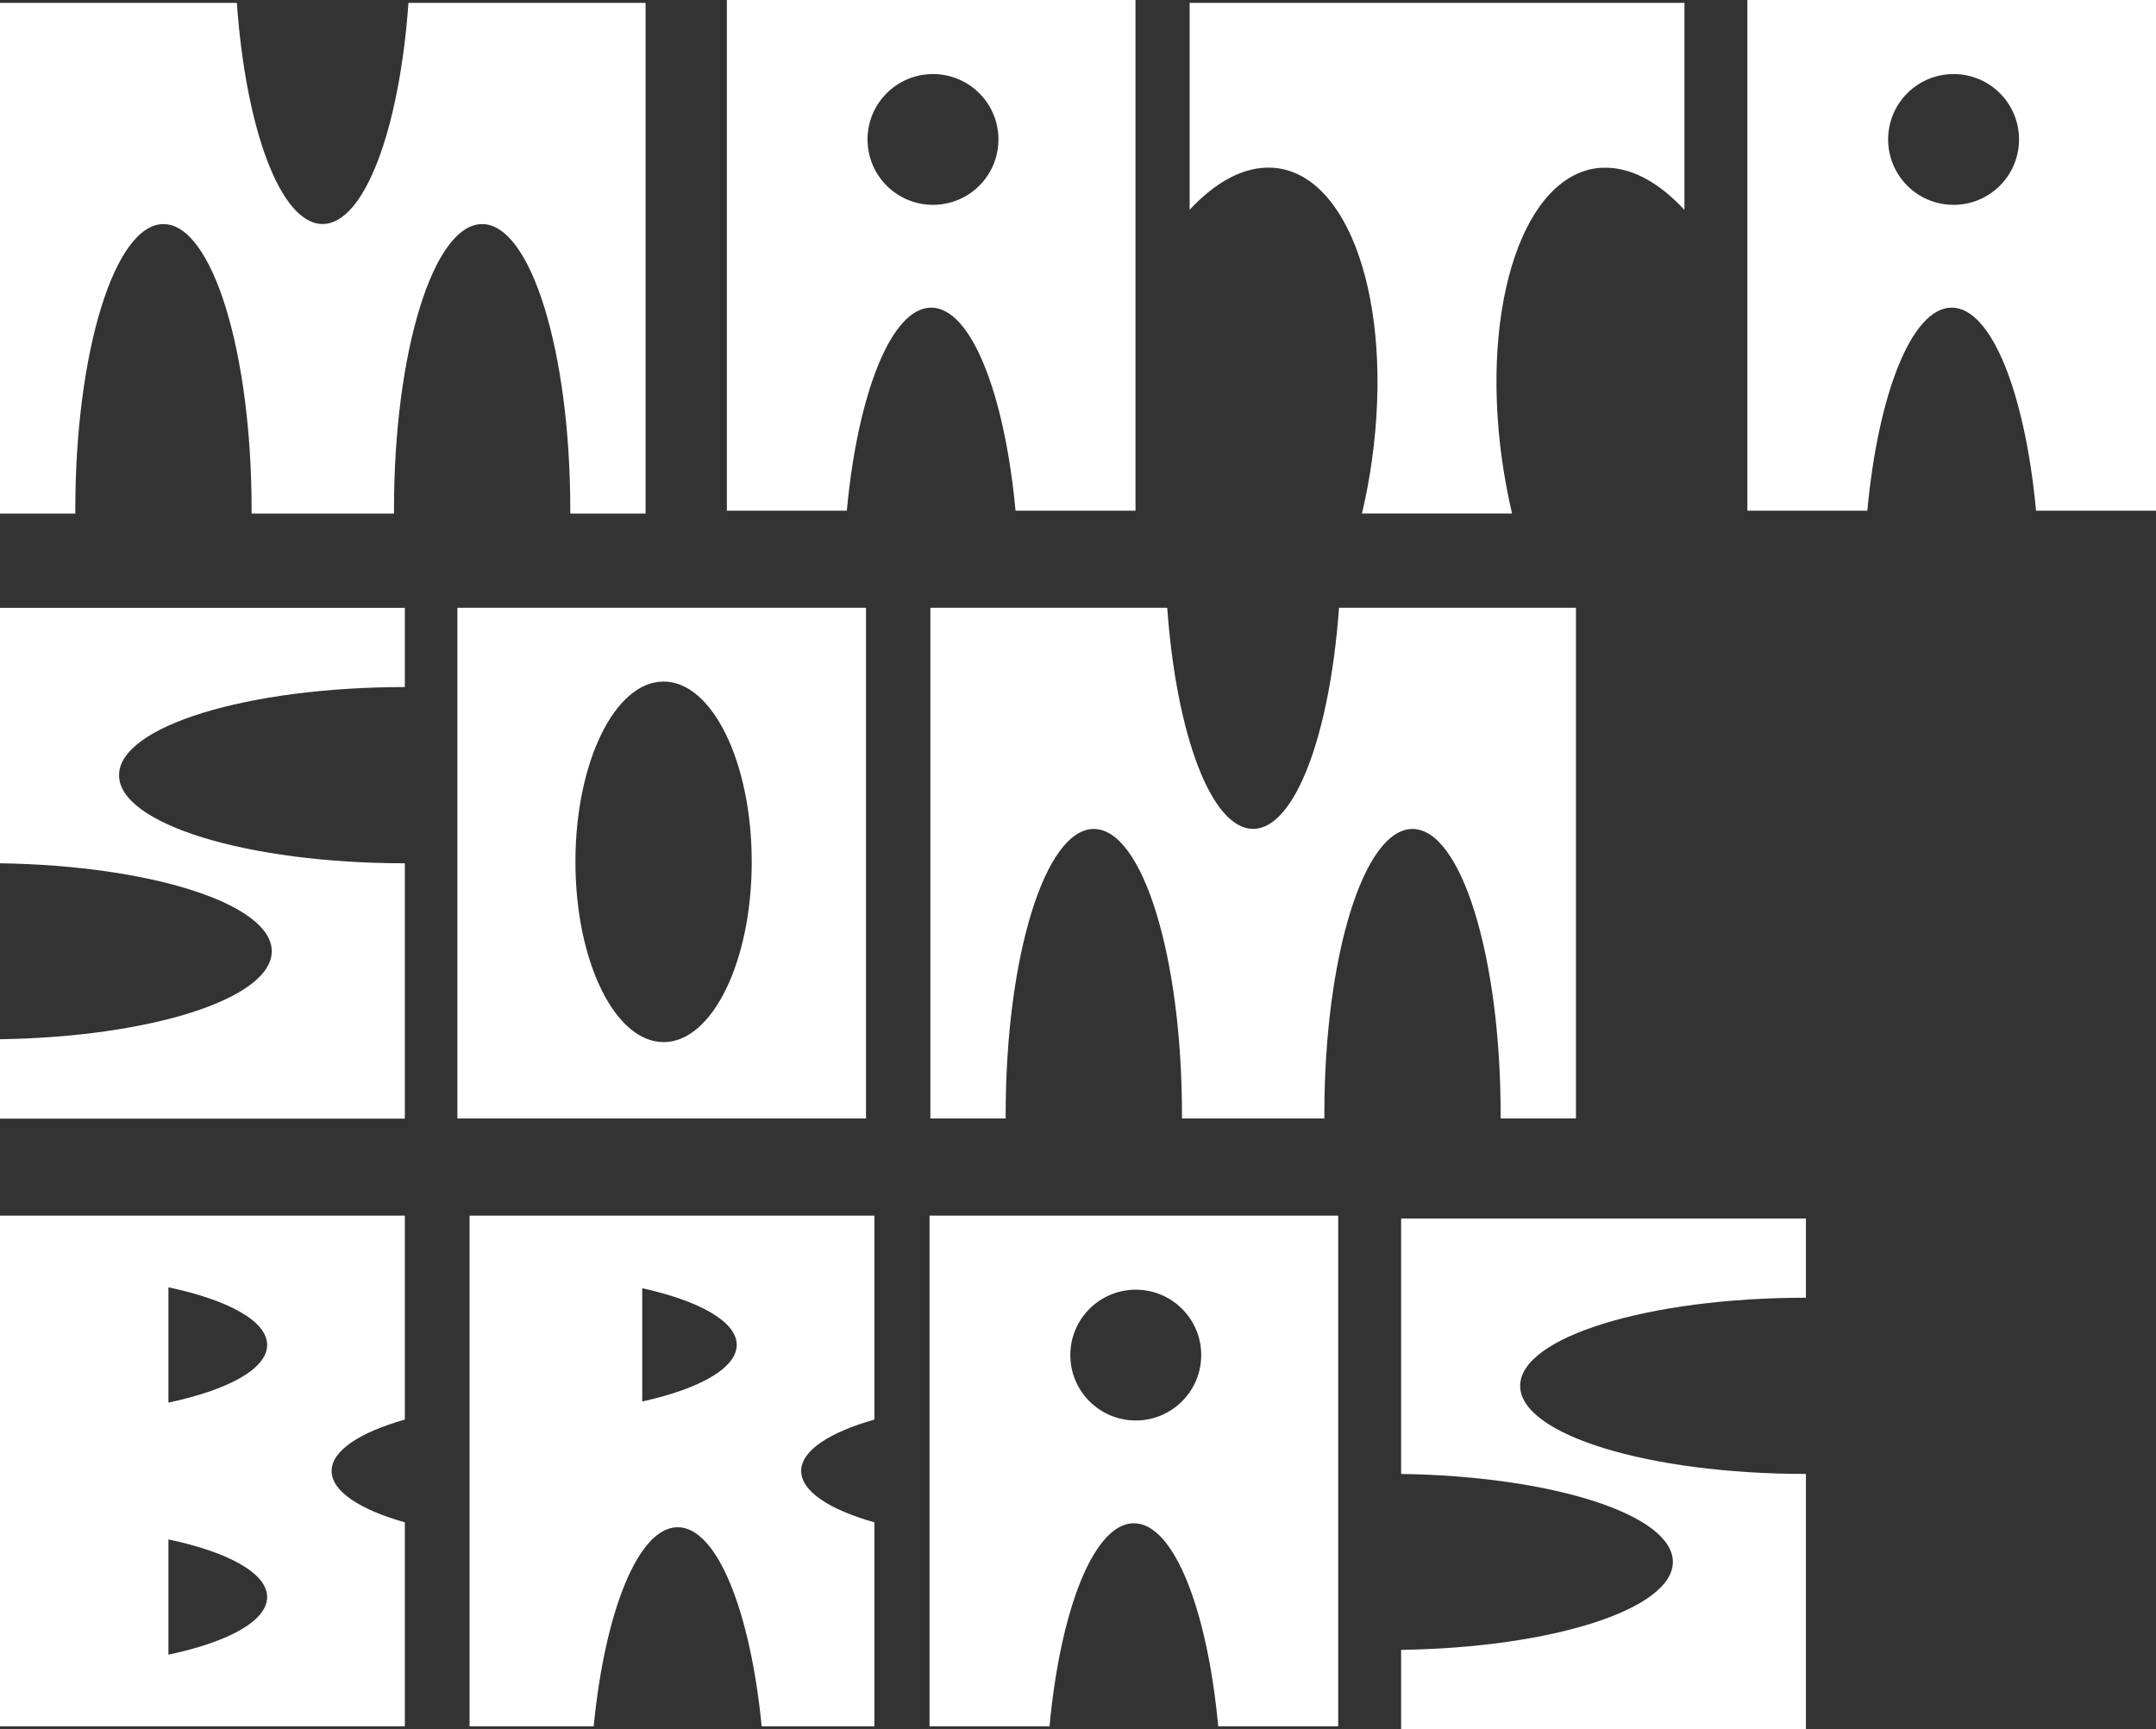 <svg width="672" height="539" viewBox="0 0 672 539" fill="none" xmlns="http://www.w3.org/2000/svg">
<rect x="0" y="0" width="672" height="539" fill="#333333" stroke="none"/>
<g clip-path="url(#clip0_2897_2377)">
<path d="M201.138 0.901H127.31C124.492 40.372 113.587 69.821 100.541 69.821C87.494 69.821 76.617 40.4 73.828 0.901H0V160.081H23.473C23.473 159.659 23.473 159.265 23.473 158.842C23.473 109.686 35.758 69.849 50.947 69.849C66.135 69.849 78.421 109.686 78.421 158.842C78.421 159.265 78.421 159.659 78.421 160.081H122.802C122.802 159.659 122.802 159.265 122.802 158.842C122.802 109.686 135.088 69.849 150.276 69.849C165.464 69.849 177.75 109.686 177.75 158.842C177.75 159.265 177.75 159.659 177.75 160.081H201.222V0.901H201.138Z" fill="white"/>
<path d="M499.294 52.309C508.058 51.831 516.934 56.701 525.021 65.429V0.901H370.8V65.401C378.888 56.673 387.764 51.803 396.527 52.281C420.507 53.604 434.427 94.371 427.636 143.33C426.847 149.073 425.777 154.648 424.509 160.053H471.285C470.017 154.648 468.974 149.045 468.157 143.33C461.338 94.371 475.286 53.604 499.266 52.281L499.294 52.309Z" fill="white"/>
<path d="M353.921 0H226.555V159.18H263.948C267.357 122.581 277.84 95.891 290.238 95.891C302.637 95.891 313.119 122.552 316.529 159.18H353.921V0ZM290.802 63.852C279.53 63.852 270.401 54.73 270.401 43.469C270.401 32.208 279.53 23.086 290.802 23.086C302.073 23.086 311.203 32.208 311.203 43.469C311.203 54.73 302.073 63.852 290.802 63.852Z" fill="white"/>
<path d="M672 0H544.633V159.18H582.026C585.436 122.581 595.918 95.891 608.317 95.891C620.715 95.891 631.198 122.552 634.607 159.18H672V0ZM608.908 63.852C597.637 63.852 588.507 54.73 588.507 43.469C588.507 32.208 597.637 23.086 608.908 23.086C620.18 23.086 629.31 32.208 629.31 43.469C629.31 54.73 620.18 63.852 608.908 63.852Z" fill="white"/>
<path d="M491.179 189.445H417.351C414.533 228.917 403.628 258.365 390.582 258.365C377.535 258.365 366.63 228.917 363.812 189.445H289.985V348.626H313.457C313.457 348.203 313.457 347.809 313.457 347.387C313.457 298.231 325.743 258.393 340.931 258.393C356.119 258.393 368.405 298.231 368.405 347.387C368.405 347.809 368.405 348.203 368.405 348.626H412.786C412.786 348.203 412.786 347.809 412.786 347.387C412.786 298.231 425.072 258.393 440.26 258.393C455.449 258.393 467.734 298.231 467.734 347.387C467.734 347.809 467.734 348.203 467.734 348.626H491.207V189.445H491.179Z" fill="white"/>
<path d="M37.111 241.614C37.111 226.467 76.984 214.164 126.183 214.164V189.473H0V269.092C47.171 269.796 84.704 281.789 84.704 296.513C84.704 311.238 47.171 323.231 0 323.935V348.682H126.183V269.092C76.984 269.092 37.111 256.817 37.111 241.642V241.614Z" fill="white"/>
<path d="M142.555 189.445V348.626H269.922V189.445H142.555ZM206.83 324.836C191.67 324.836 179.356 299.667 179.356 268.641C179.356 237.616 191.642 212.447 206.83 212.447C222.018 212.447 234.304 237.616 234.304 268.641C234.304 299.695 222.018 324.836 206.83 324.836Z" fill="white"/>
<path d="M126.183 442.49V378.919H0V538.099H126.183V474.528C112.15 470.559 103.359 464.844 103.359 458.509C103.359 452.174 112.15 446.487 126.183 442.49ZM52.496 515.745V479.849C71.066 483.763 83.267 490.351 83.267 497.811C83.267 505.272 71.066 511.86 52.496 515.773V515.745ZM52.496 437.169V401.273C71.066 405.186 83.267 411.774 83.267 419.235C83.267 426.695 71.066 433.283 52.496 437.197V437.169Z" fill="white"/>
<path d="M473.821 431.96C473.821 416.813 513.693 404.51 562.893 404.51V379.82H436.71V459.438C483.881 460.142 521.414 472.135 521.414 486.86C521.414 501.584 483.881 513.577 436.71 514.281V539.028H562.893V459.438C513.693 459.438 473.821 447.163 473.821 431.988V431.96Z" fill="white"/>
<path d="M417.098 378.919H289.731V538.099H327.124C330.533 501.499 341.016 474.81 353.414 474.81C365.813 474.81 376.295 501.471 379.705 538.099H417.098V378.919ZM354.006 442.771C342.735 442.771 333.605 433.649 333.605 422.388C333.605 411.127 342.735 402.005 354.006 402.005C365.277 402.005 374.407 411.127 374.407 422.388C374.407 433.649 365.277 442.771 354.006 442.771Z" fill="white"/>
<path d="M272.542 442.49V378.919H146.359V538.099H185.048C188.57 502.119 198.968 476.049 211.226 476.049C223.483 476.049 233.881 502.119 237.404 538.099H272.542V474.528C258.509 470.559 249.718 464.844 249.718 458.509C249.718 452.174 258.509 446.487 272.542 442.49ZM200.18 436.887V401.554C217.989 405.496 229.626 411.943 229.626 419.207C229.626 426.47 218.017 432.917 200.18 436.859V436.887Z" fill="white"/>
</g>
<defs>
<clipPath id="clip0_2897_2377">
<rect width="672" height="539" fill="white"/>
</clipPath>
</defs>
</svg>
